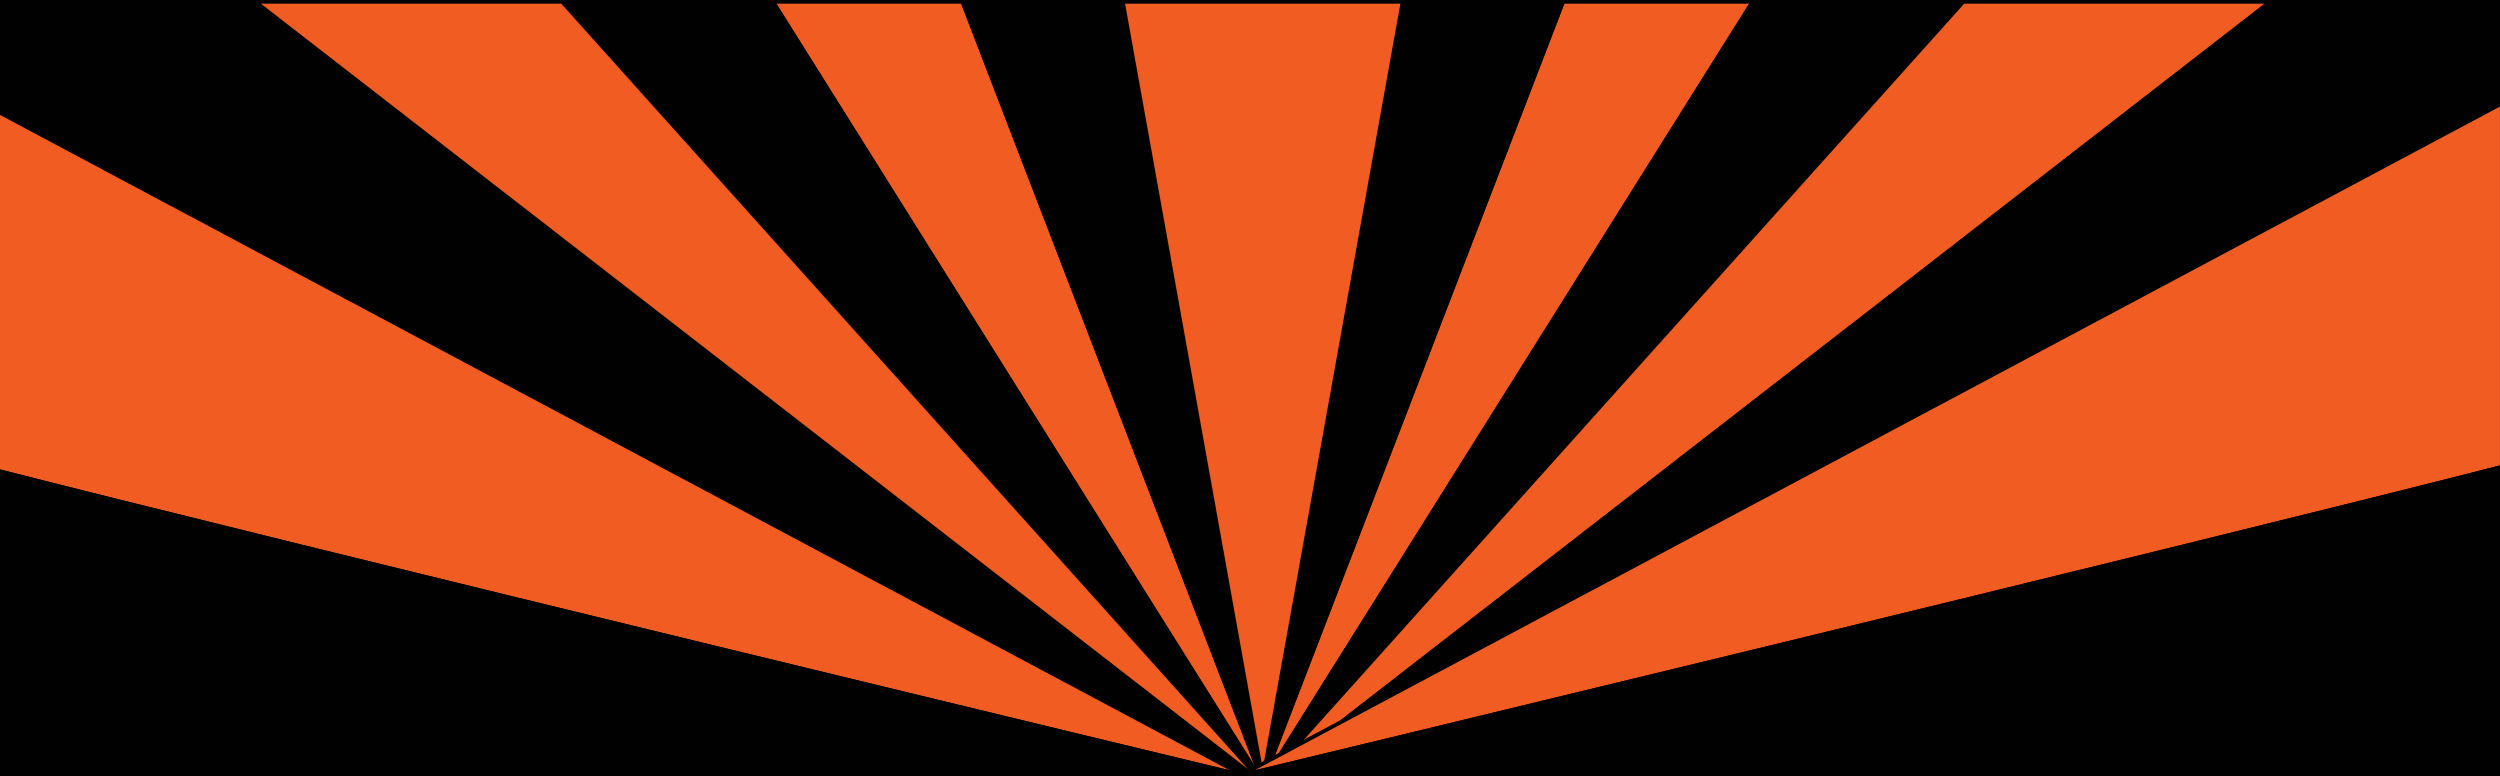 <?xml version="1.0" encoding="utf-8"?>
<!-- Generator: Adobe Illustrator 26.0.1, SVG Export Plug-In . SVG Version: 6.00 Build 0)  -->
<svg version="1.1" id="Layer_1" xmlns="http://www.w3.org/2000/svg" xmlns:xlink="http://www.w3.org/1999/xlink" x="0px" y="0px"
	 viewBox="0 0 1721.73 534.67" style="enable-background:new 0 0 1721.73 534.67;" xml:space="preserve">
<style type="text/css">
	.st0{fill:#F15C22;stroke:#010101;stroke-width:2.649;stroke-miterlimit:10;}
	.st1{fill:#010101;stroke:#010101;stroke-width:2.649;stroke-miterlimit:10;}
</style>
<g>
	<g>
		<polygon class="st0" points="869.89,538.44 1206.98,1.18 1076.45,1.18 869.8,537.95 		"/>
		<polygon class="st1" points="868.75,538.54 175.75,1.18 0.3,1.18 0.3,76.02 868.75,538.87 		"/>
		<polygon class="st0" points="868.75,536.08 662.83,1.18 532.29,1.18 868.75,537.43 		"/>
		<polygon class="st1" points="868.75,537.43 532.29,1.18 387.1,1.18 868.75,538.08 		"/>
		<polygon class="st0" points="868.75,538.08 387.1,1.18 175.75,1.18 868.75,538.54 		"/>
		<polygon class="st1" points="868.75,532.07 773.24,1.18 662.83,1.18 868.75,536.08 		"/>
		<polygon class="st1" points="869.8,537.95 1076.45,1.18 966.03,1.18 869.64,537.01 		"/>
		<polygon class="st0" points="868.75,1.18 773.24,1.18 868.75,532.07 869.64,537.01 966.03,1.18 		"/>
		<polygon class="st1" points="869.95,538.73 1352.17,1.18 1206.98,1.18 869.89,538.44 		"/>
		<polygon class="st0" points="869.99,538.96 1563.52,1.18 1352.17,1.18 869.95,538.73 		"/>
		<polygon class="st1" points="870.02,539.14 1737.2,76.97 1737.2,1.18 1563.52,1.18 869.99,538.96 		"/>
	</g>
	<g>
		<path class="st0" d="M-13.89,70.25v250.86c210.34,54.03,841.67,206.14,868.45,212.59v-0.6L-13.89,70.25z"/>
		<path class="st1" d="M-13.89,533.82h868.45v-0.12c-26.78-6.45-658.11-158.56-868.45-212.59V533.82z"/>
		<path class="st0" d="M1723.01,71.2L855.83,533.36l0.08,0.43c19.36-4.66,653.7-157.48,867.1-212.23V71.2z"/>
		<path class="st1" d="M1723.01,533.82V321.56c-213.4,54.76-847.74,207.57-867.1,212.23l0,0.02H1723.01z"/>
	</g>
</g>
</svg>
